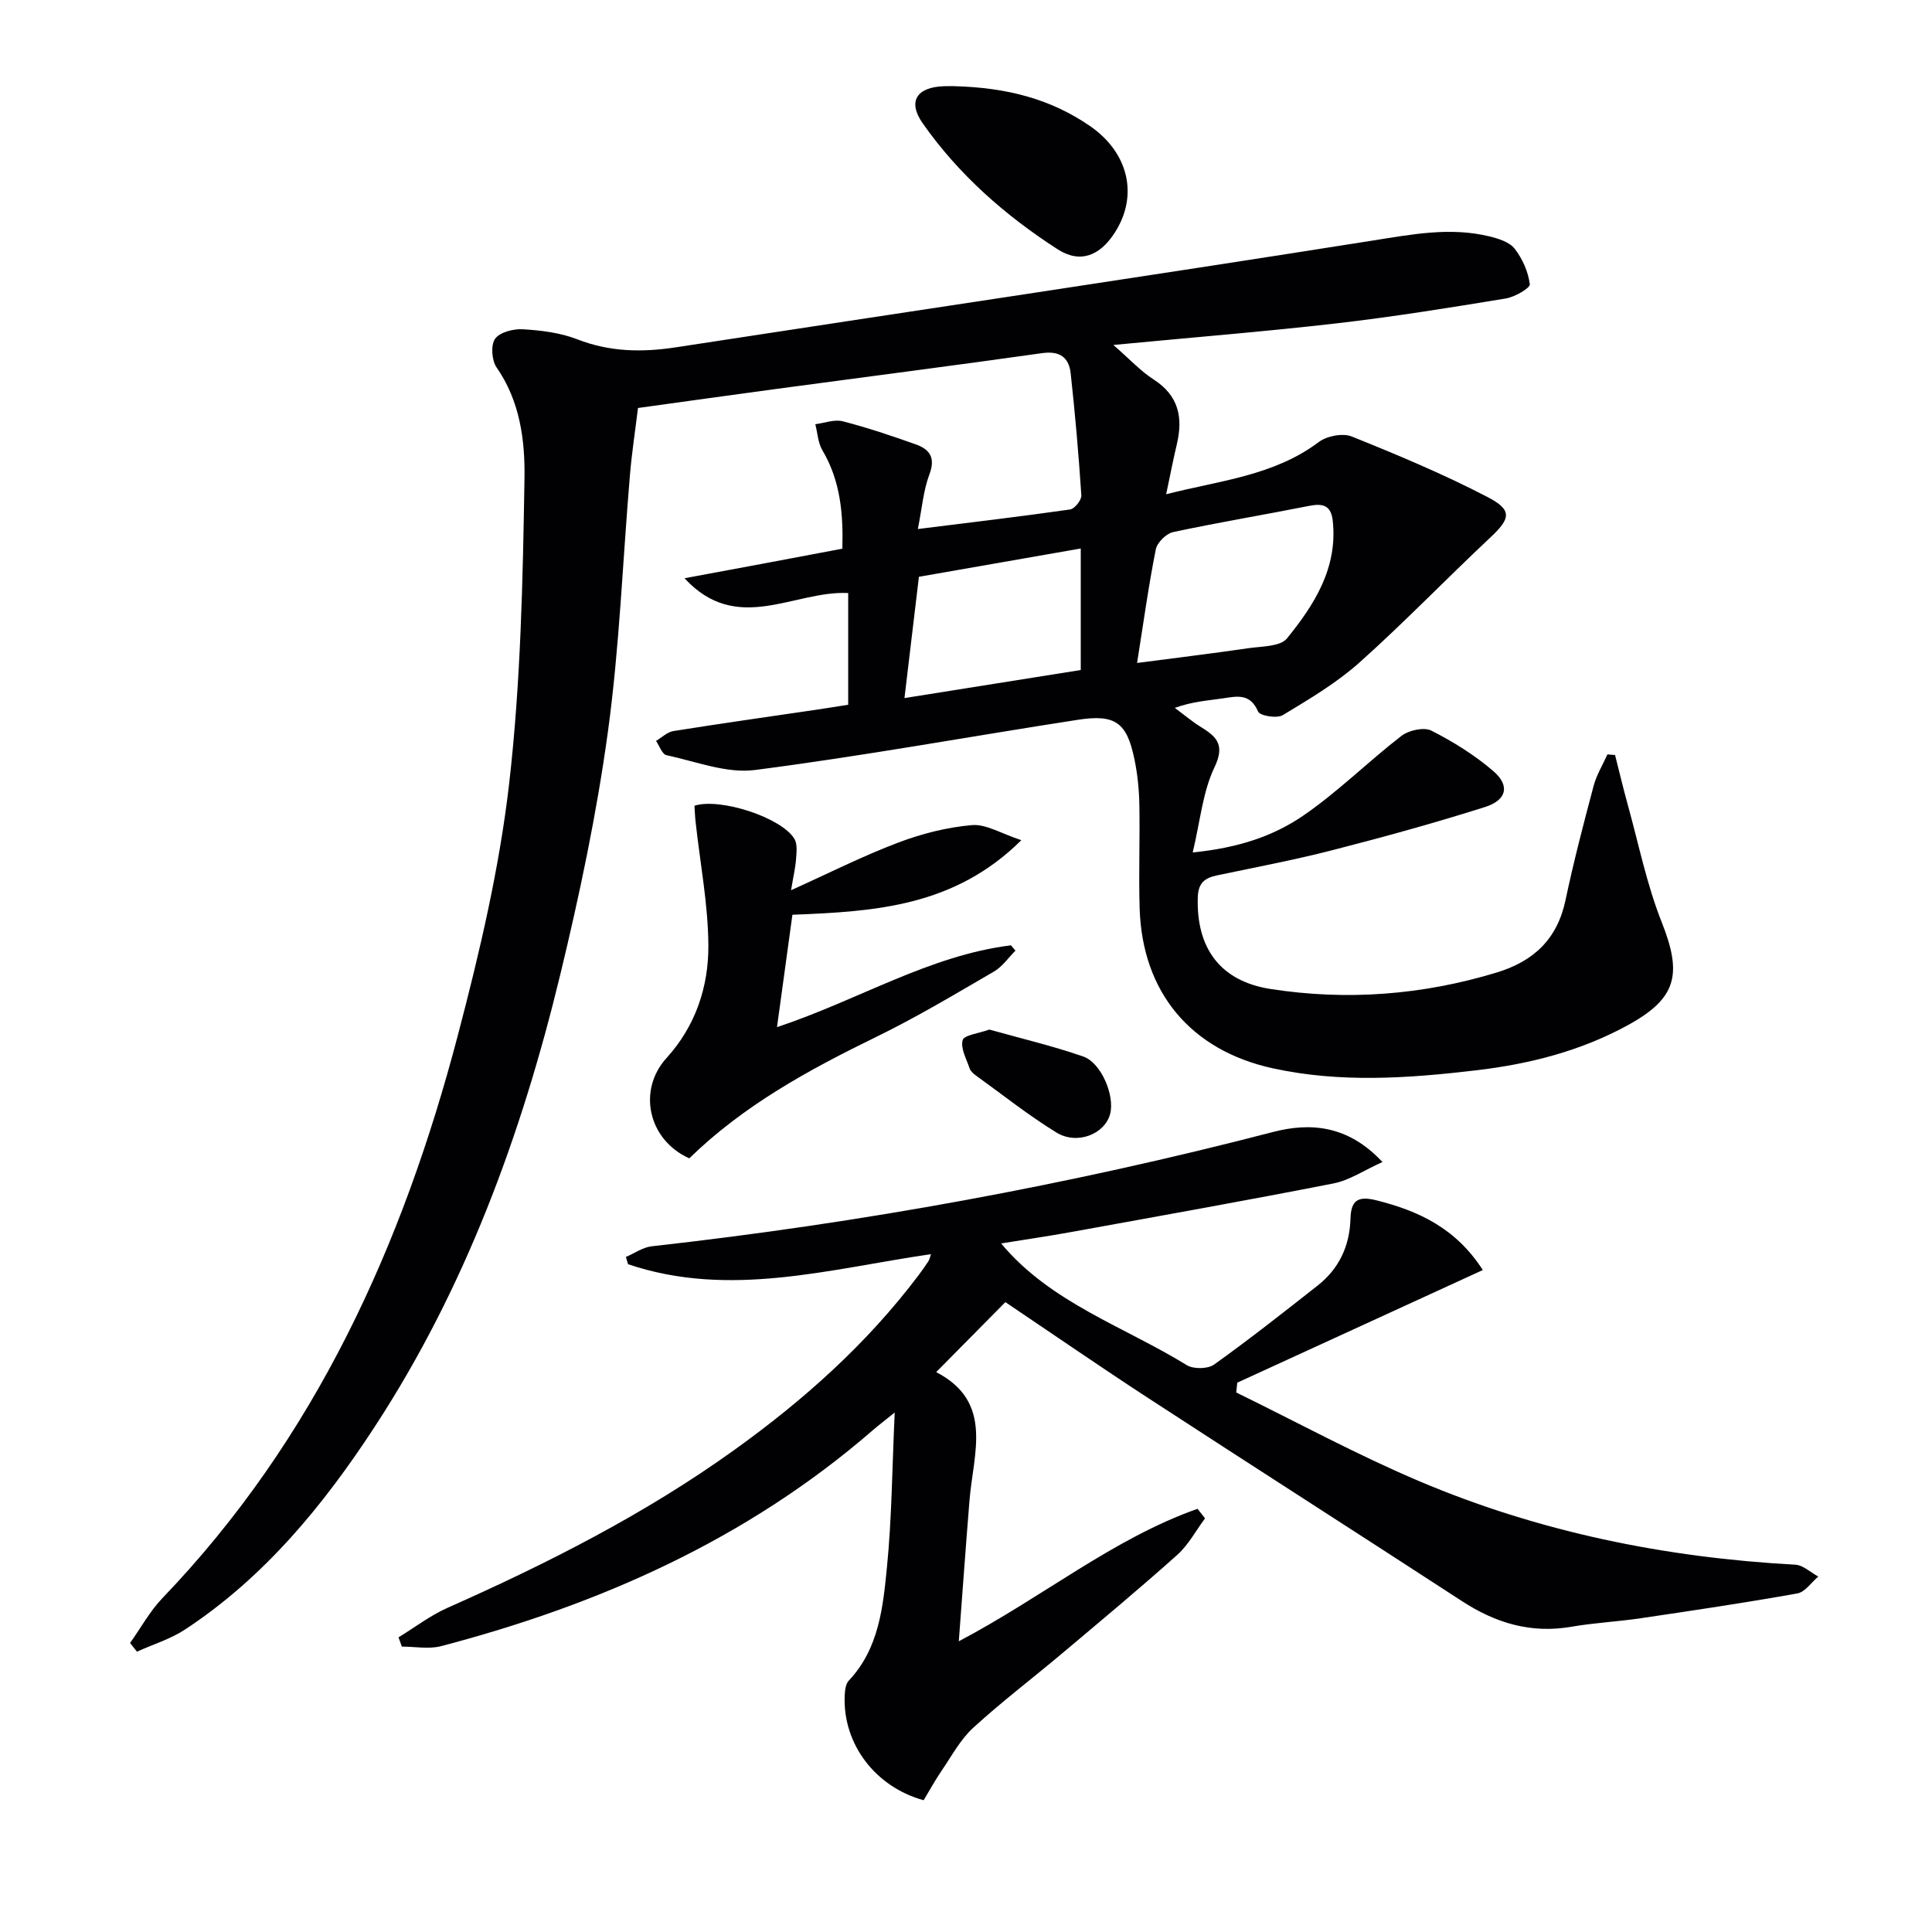 <svg enable-background="new 0 0 400 400" viewBox="0 0 400 400" xmlns="http://www.w3.org/2000/svg"><g fill="#010104"><path d="m230.51 71.42c3.4 2.96 5.64 5.41 8.34 7.15 5.18 3.33 6.12 7.87 4.8 13.41-.75 3.17-1.37 6.37-2.21 10.35 11.18-2.86 22.3-3.82 31.61-10.82 1.68-1.26 4.97-1.89 6.84-1.13 9.51 3.82 19 7.8 28.08 12.52 5.23 2.71 4.76 4.47.59 8.38-9.11 8.54-17.78 17.56-27.09 25.88-4.76 4.25-10.4 7.59-15.9 10.91-1.2.72-4.71.13-5.09-.74-1.66-3.85-4.36-3.18-7.37-2.73-3.08.46-6.2.63-9.88 1.96 1.85 1.36 3.61 2.87 5.56 4.06 3.35 2.06 4.78 3.81 2.63 8.3-2.4 5.02-2.9 10.94-4.48 17.57 9.37-.93 16.65-3.36 22.85-7.6 7.19-4.92 13.44-11.19 20.36-16.53 1.52-1.17 4.66-1.87 6.2-1.09 4.54 2.3 8.98 5.07 12.83 8.38 3.47 2.99 2.81 5.99-1.71 7.43-10.44 3.31-21.01 6.22-31.61 8.94-7.86 2.02-15.86 3.53-23.81 5.2-2.55.53-3.96 1.49-4.06 4.54-.34 10.46 4.58 17.37 15.06 19 15.8 2.45 31.44 1.26 46.82-3.41 7.69-2.34 12.55-6.93 14.25-14.98 1.68-7.94 3.73-15.81 5.82-23.66.6-2.26 1.89-4.35 2.86-6.52.53.04 1.05.09 1.58.13.88 3.46 1.7 6.93 2.65 10.37 2.25 8.11 3.92 16.46 7.01 24.24 4.3 10.84 3.11 15.78-7.03 21.33-9.77 5.35-20.37 8.04-31.32 9.33-14.06 1.66-28.15 2.66-42.18-.41-16.96-3.71-27.03-15.71-27.56-33.14-.22-7.16.08-14.33-.06-21.49-.06-3.13-.38-6.3-1.02-9.37-1.57-7.59-3.93-9.36-11.74-8.15-22.28 3.44-44.47 7.51-66.82 10.39-5.89.76-12.24-1.77-18.33-3.07-.89-.19-1.45-1.93-2.16-2.95 1.19-.7 2.32-1.83 3.59-2.04 9.83-1.57 19.69-2.96 29.53-4.41 2.13-.31 4.26-.66 6.67-1.04 0-7.74 0-15.32 0-23.13-11.22-.55-22.99 8.77-33.89-3.06 5.32-.99 10.65-1.98 15.97-2.97 5.37-1.01 10.74-2.03 16.71-3.15.19-7.06-.33-13.95-4.13-20.37-.92-1.55-1-3.59-1.47-5.4 1.9-.24 3.94-1.05 5.67-.61 5.12 1.32 10.16 3.01 15.15 4.79 2.85 1.01 4.11 2.75 2.81 6.19-1.26 3.34-1.54 7.05-2.4 11.33 10.9-1.36 21.23-2.58 31.53-4.05.93-.13 2.38-1.96 2.32-2.92-.55-8.44-1.29-16.87-2.21-25.28-.36-3.26-2.24-4.68-5.89-4.17-18.25 2.58-36.53 4.92-54.8 7.38-9.37 1.26-18.74 2.58-28.89 3.98-.55 4.5-1.27 9.19-1.67 13.9-1.5 17.72-2.15 35.55-4.56 53.14-2.31 16.89-5.85 33.67-9.86 50.26-8.01 33.11-19.65 64.88-38.41 93.61-10.62 16.27-22.84 31.18-39.29 42-3.02 1.98-6.62 3.07-9.95 4.58-.47-.6-.95-1.2-1.42-1.8 2.22-3.11 4.08-6.56 6.7-9.29 31.65-32.98 49.77-73.11 61.18-116.59 4.5-17.13 8.59-34.55 10.61-52.1 2.4-20.92 2.83-42.12 3.17-63.21.12-7.76-.92-15.91-5.76-22.87-1.02-1.46-1.26-4.63-.33-5.95.96-1.37 3.8-2.1 5.75-1.98 3.79.23 7.74.71 11.24 2.07 6.77 2.64 13.46 2.74 20.5 1.66 48.08-7.39 96.2-14.5 144.24-22.1 8.12-1.28 16.03-2.83 24.13-.86 1.88.46 4.16 1.17 5.24 2.56 1.61 2.07 2.81 4.78 3.13 7.35.1.79-3.11 2.64-4.98 2.95-11.62 1.91-23.26 3.79-34.96 5.14-14.85 1.71-29.76 2.9-46.28 4.48zm4.91 65.84c8.1-1.06 15.6-1.97 23.08-3.06 2.75-.4 6.57-.31 7.96-2.03 5.67-6.99 10.53-14.59 9.47-24.35-.35-3.18-2.02-3.65-4.84-3.09-9.39 1.86-18.84 3.43-28.2 5.43-1.43.31-3.31 2.16-3.59 3.57-1.49 7.44-2.52 14.98-3.88 23.53zm-48.16 7.27c12.61-2.01 24.47-3.89 36.5-5.81 0-8.43 0-16.5 0-25.16-11.33 1.98-22.45 3.92-33.51 5.86-1.01 8.46-1.94 16.31-2.99 25.11z"/><path d="m208.15 269.59c-4.9 4.96-9.45 9.57-14.32 14.49 11.95 6.19 7.68 16.81 6.89 26.6-.76 9.36-1.43 18.73-2.21 29.13 17.46-9.2 31.95-21.25 49.43-27.43.52.66 1.03 1.32 1.55 1.98-1.9 2.55-3.44 5.5-5.77 7.58-7.81 6.98-15.87 13.69-23.88 20.43-6.11 5.14-12.48 9.98-18.36 15.36-2.63 2.41-4.41 5.77-6.46 8.77-1.39 2.03-2.57 4.2-3.79 6.22-10.03-2.76-16.7-11.64-16.35-21.48.04-1.11.16-2.55.84-3.27 6.3-6.68 7.1-15.3 7.93-23.66.99-10.06 1.05-20.21 1.59-31.87-2.3 1.86-3.51 2.78-4.65 3.77-25.95 22.48-56.41 36-89.28 44.61-2.54.66-5.4.09-8.11.09-.23-.64-.46-1.28-.69-1.92 3.37-2.05 6.56-4.51 10.13-6.1 20.7-9.19 40.83-19.38 59.29-32.62 14.42-10.34 27.55-22.04 38.27-36.28.7-.93 1.37-1.88 2.01-2.86.24-.37.32-.83.54-1.47-21 3.05-41.73 9.18-62.72 2.08-.15-.5-.3-1-.45-1.5 1.79-.76 3.52-2.01 5.37-2.21 43.43-4.85 86.29-12.67 128.6-23.66 7.69-2 15.53-1.46 22.67 6.22-3.82 1.71-6.82 3.77-10.1 4.42-18.06 3.55-36.19 6.77-54.3 10.06-4.89.89-9.81 1.6-14.55 2.37 10.21 12.27 25.37 17.15 38.44 25.2 1.39.85 4.35.81 5.65-.12 7.3-5.22 14.36-10.79 21.42-16.34 4.45-3.49 6.66-8.21 6.82-13.84.11-3.73 1.42-4.81 5.37-3.83 8.82 2.21 16.49 5.82 22.03 14.44-17.22 7.9-34.03 15.61-50.84 23.32-.07.68-.14 1.35-.21 2.03 12.59 6.15 24.94 12.87 37.83 18.34 24.84 10.54 50.97 15.85 77.91 17.31 1.63.09 3.18 1.61 4.77 2.46-1.44 1.2-2.73 3.2-4.33 3.49-10.78 1.93-21.61 3.54-32.44 5.14-4.77.71-9.61.94-14.35 1.76-8.36 1.45-15.68-.76-22.65-5.3-21.6-14.06-43.32-27.94-64.91-42.01-9.88-6.44-19.59-13.14-29.63-19.9z"/><path d="m163.78 184.31c8-3.61 14.93-7.12 22.16-9.85 4.87-1.85 10.11-3.18 15.28-3.63 2.93-.25 6.05 1.75 10.24 3.12-13.85 13.72-30.16 14.77-47.4 15.44-1 7.32-2.02 14.71-3.19 23.27 16.94-5.64 31.54-14.85 48.44-16.94.31.37.62.74.93 1.1-1.48 1.47-2.72 3.33-4.47 4.34-8.04 4.67-16.04 9.47-24.38 13.53-13.97 6.81-27.48 14.19-38.68 25.13-8.5-3.8-10.79-14.08-4.71-20.77 6-6.61 8.71-14.74 8.66-23.31-.05-8.52-1.71-17.03-2.64-25.54-.13-1.14-.17-2.29-.24-3.38 5.29-1.71 18.07 2.45 20.7 6.87.65 1.09.43 2.81.33 4.22-.13 1.76-.55 3.5-1.03 6.4z"/><path d="m197.51 17.84c11.08.29 20.07 2.69 28.14 8.24 8 5.5 10.12 14.39 5.14 22.11-3.1 4.8-7.17 6.43-11.87 3.39-10.82-6.98-20.46-15.45-27.89-26.06-3.17-4.53-1.24-7.47 4.38-7.67 1.17-.04 2.34-.01 2.1-.01z"/><path d="m204.84 213.16c6.4 1.8 13.02 3.36 19.41 5.57 3.77 1.3 6.57 8.12 5.6 11.87-1.08 4.18-6.81 6.53-11.14 3.87-5.79-3.56-11.14-7.82-16.66-11.8-.53-.38-1.11-.9-1.3-1.48-.66-1.94-1.91-4.14-1.44-5.84.28-1.06 3.27-1.37 5.53-2.19z"/></g></svg>